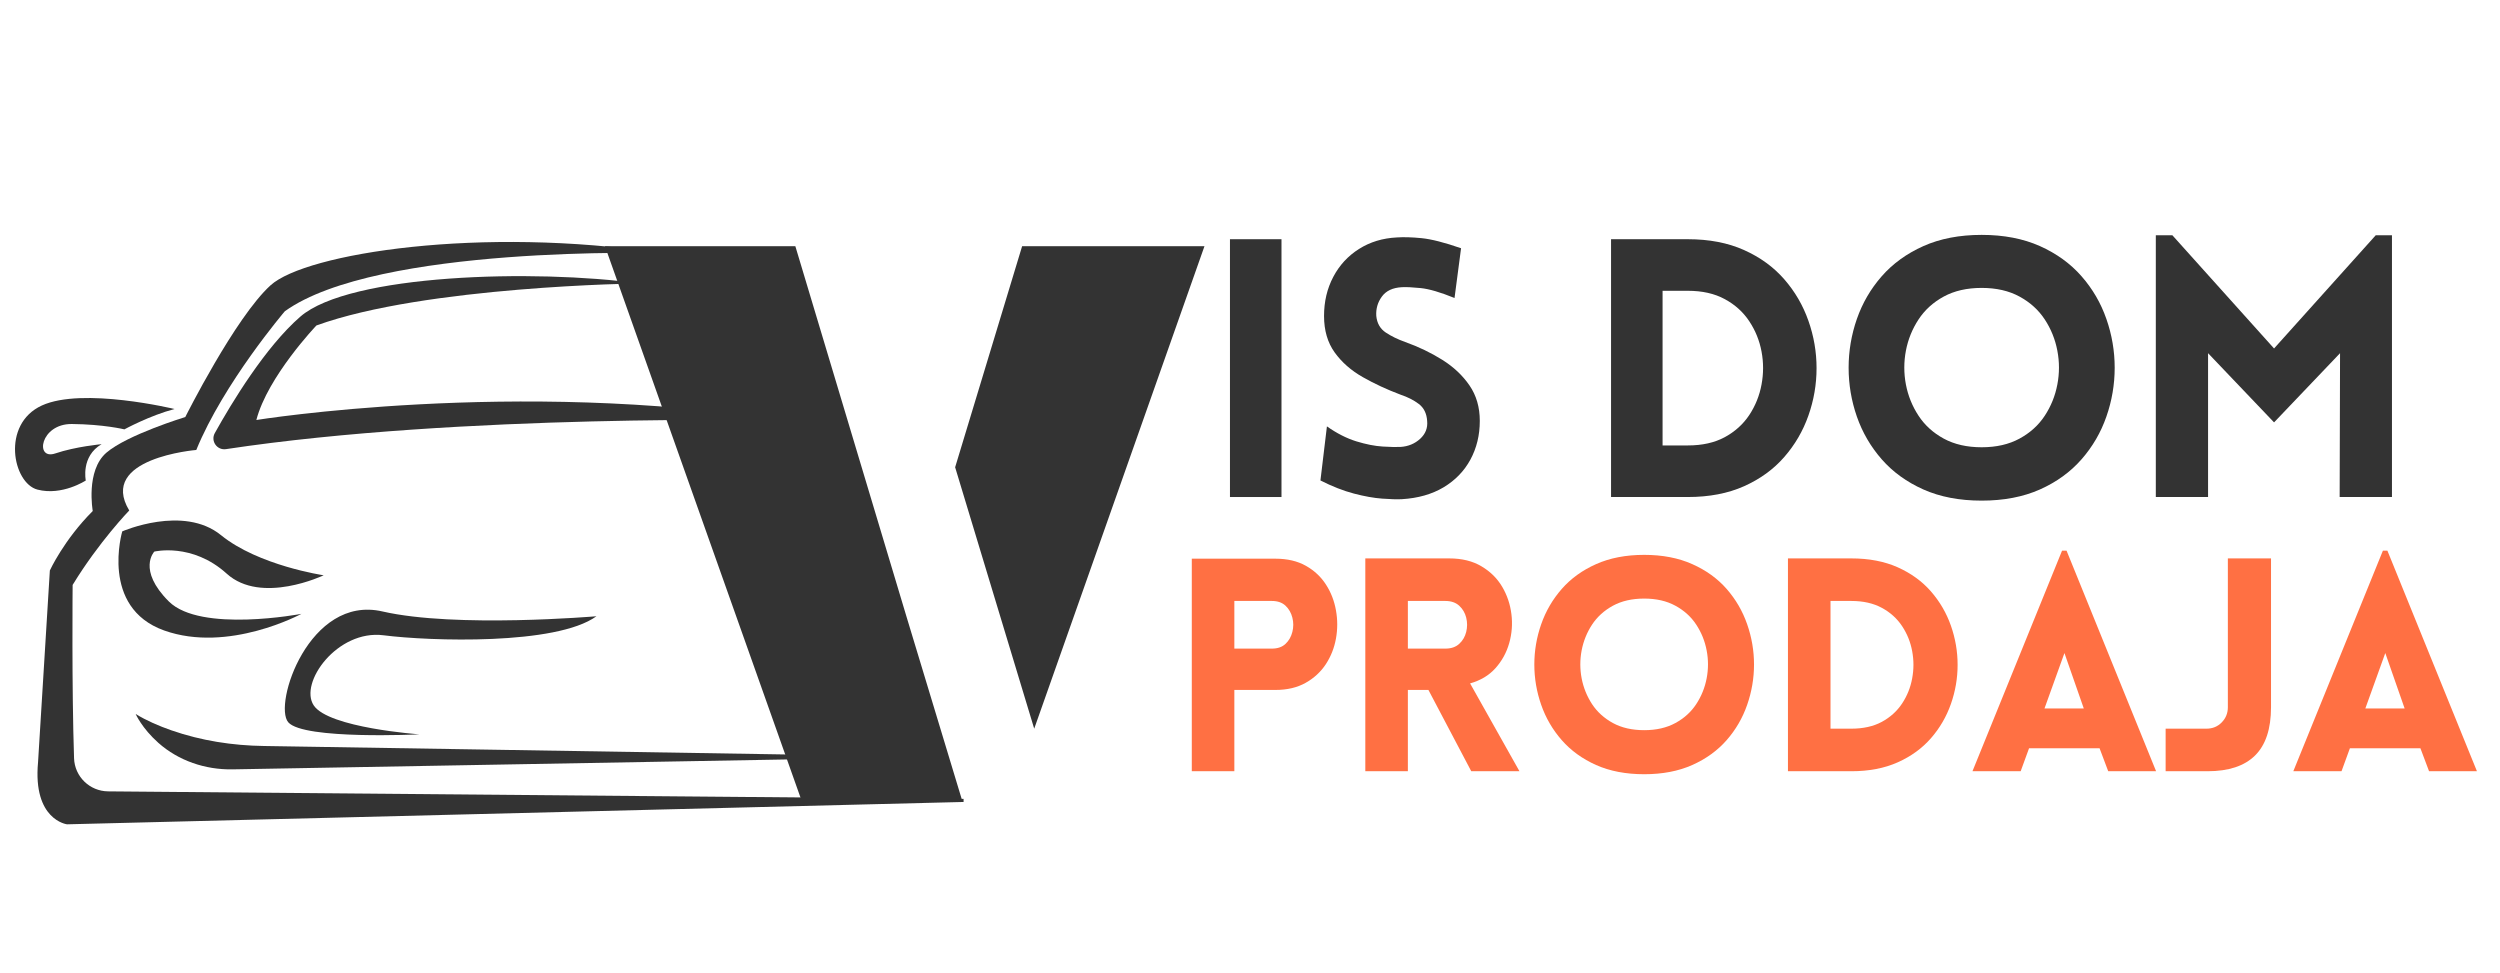 <svg xmlns="http://www.w3.org/2000/svg" xmlns:xlink="http://www.w3.org/1999/xlink" width="940" zoomAndPan="magnify" viewBox="0 0 705 274.5" height="366" preserveAspectRatio="xMidYMid meet" version="1.0"><defs><g/><clipPath id="2050ddca7e"><path d="M 10 68 L 271.73 68 L 271.73 232.453 L 10 232.453 Z M 10 68 " clip-rule="nonzero"/></clipPath></defs><g fill="#ff7043" fill-opacity="1"><g transform="translate(329.367, 217.487)"><g><path d="M 18.719 0 L 6.719 0 L 6.719 -59.938 L 30.297 -59.938 C 33.66 -59.938 36.531 -59.266 38.906 -57.922 C 41.281 -56.578 43.164 -54.812 44.562 -52.625 C 45.969 -50.445 46.906 -48.023 47.375 -45.359 C 47.852 -42.703 47.852 -40.055 47.375 -37.422 C 46.906 -34.797 45.957 -32.391 44.531 -30.203 C 43.102 -28.023 41.195 -26.266 38.812 -24.922 C 36.438 -23.586 33.598 -22.922 30.297 -22.922 L 18.719 -22.922 Z M 18.719 -34.578 L 29.297 -34.578 C 30.922 -34.578 32.207 -35.023 33.156 -35.922 C 34.102 -36.816 34.742 -37.938 35.078 -39.281 C 35.422 -40.625 35.422 -41.969 35.078 -43.312 C 34.742 -44.656 34.102 -45.773 33.156 -46.672 C 32.207 -47.566 30.922 -48.016 29.297 -48.016 L 18.719 -48.016 Z M 18.719 -34.578 "/></g></g></g><g fill="#ff7043" fill-opacity="1"><g transform="translate(378.299, 217.487)"><g><path d="M 36.594 0 L 24.516 -22.922 L 18.719 -22.922 L 18.719 0 L 6.719 0 L 6.719 -60.016 L 30.391 -60.016 C 33.961 -60.016 36.992 -59.27 39.484 -57.781 C 41.984 -56.301 43.93 -54.375 45.328 -52 C 46.723 -49.625 47.586 -47.051 47.922 -44.281 C 48.266 -41.508 48.055 -38.789 47.297 -36.125 C 46.547 -33.469 45.258 -31.117 43.438 -29.078 C 41.613 -27.035 39.223 -25.598 36.266 -24.766 L 50.188 0 Z M 18.719 -34.578 L 29.297 -34.578 C 30.922 -34.578 32.223 -35.023 33.203 -35.922 C 34.18 -36.816 34.836 -37.938 35.172 -39.281 C 35.504 -40.625 35.504 -41.969 35.172 -43.312 C 34.836 -44.656 34.18 -45.773 33.203 -46.672 C 32.223 -47.566 30.922 -48.016 29.297 -48.016 L 18.719 -48.016 Z M 18.719 -34.578 "/></g></g></g><g fill="#ff7043" fill-opacity="1"><g transform="translate(428.071, 217.487)"><g><path d="M 35.594 0.844 C 30.445 0.844 25.926 -0.02 22.031 -1.75 C 18.145 -3.488 14.914 -5.828 12.344 -8.766 C 9.77 -11.703 7.836 -15.02 6.547 -18.719 C 5.254 -22.414 4.609 -26.207 4.609 -30.094 C 4.609 -33.977 5.254 -37.766 6.547 -41.453 C 7.836 -45.148 9.77 -48.469 12.344 -51.406 C 14.914 -54.344 18.145 -56.676 22.031 -58.406 C 25.926 -60.145 30.445 -61.016 35.594 -61.016 C 40.738 -61.016 45.254 -60.145 49.141 -58.406 C 53.035 -56.676 56.27 -54.344 58.844 -51.406 C 61.414 -48.469 63.344 -45.148 64.625 -41.453 C 65.914 -37.766 66.562 -33.977 66.562 -30.094 C 66.562 -26.207 65.914 -22.414 64.625 -18.719 C 63.344 -15.02 61.414 -11.703 58.844 -8.766 C 56.27 -5.828 53.035 -3.488 49.141 -1.75 C 45.254 -0.02 40.738 0.844 35.594 0.844 Z M 35.594 -11.578 C 39 -11.578 41.93 -12.25 44.391 -13.594 C 46.859 -14.938 48.816 -16.711 50.266 -18.922 C 51.723 -21.141 52.703 -23.562 53.203 -26.188 C 53.711 -28.82 53.711 -31.453 53.203 -34.078 C 52.703 -36.711 51.723 -39.133 50.266 -41.344 C 48.816 -43.551 46.859 -45.328 44.391 -46.672 C 41.93 -48.016 39 -48.688 35.594 -48.688 C 32.176 -48.688 29.234 -48.016 26.766 -46.672 C 24.305 -45.328 22.348 -43.551 20.891 -41.344 C 19.441 -39.133 18.461 -36.711 17.953 -34.078 C 17.453 -31.453 17.453 -28.82 17.953 -26.188 C 18.461 -23.562 19.441 -21.141 20.891 -18.922 C 22.348 -16.711 24.305 -14.938 26.766 -13.594 C 29.234 -12.25 32.176 -11.578 35.594 -11.578 Z M 35.594 -11.578 "/></g></g></g><g fill="#ff7043" fill-opacity="1"><g transform="translate(497.483, 217.487)"><g><path d="M 24.594 -60.016 C 29.57 -60.016 33.938 -59.176 37.688 -57.5 C 41.438 -55.82 44.555 -53.555 47.047 -50.703 C 49.535 -47.848 51.41 -44.629 52.672 -41.047 C 53.93 -37.461 54.562 -33.781 54.562 -30 C 54.562 -26.227 53.93 -22.551 52.672 -18.969 C 51.41 -15.383 49.535 -12.164 47.047 -9.312 C 44.555 -6.457 41.438 -4.191 37.688 -2.516 C 33.938 -0.836 29.57 0 24.594 0 L 6.719 0 L 6.719 -60.016 Z M 24.594 -48.016 L 18.719 -48.016 L 18.719 -12 L 24.594 -12 C 27.945 -12 30.812 -12.641 33.188 -13.922 C 35.57 -15.211 37.477 -16.938 38.906 -19.094 C 40.332 -21.25 41.281 -23.613 41.75 -26.188 C 42.227 -28.758 42.227 -31.316 41.75 -33.859 C 41.281 -36.41 40.332 -38.766 38.906 -40.922 C 37.477 -43.078 35.57 -44.797 33.188 -46.078 C 30.812 -47.367 27.945 -48.016 24.594 -48.016 Z M 24.594 -48.016 "/></g></g></g><g fill="#ff7043" fill-opacity="1"><g transform="translate(554.892, 217.487)"><g><path d="M 1.344 0 L 26.609 -62.203 L 27.875 -62.203 L 53.125 0 L 39.625 0 L 37.188 -6.469 L 17.297 -6.469 L 14.938 0 Z M 21.656 -17.703 L 32.734 -17.703 L 27.281 -33.328 Z M 21.656 -17.703 "/></g></g></g><g fill="#ff7043" fill-opacity="1"><g transform="translate(608.021, 217.487)"><g><path d="M 2.688 0 L 2.688 -12 L 14.188 -12 C 15.914 -12 17.352 -12.586 18.5 -13.766 C 19.656 -14.941 20.234 -16.367 20.234 -18.047 L 20.234 -60.016 L 32.406 -60.016 L 32.406 -18.047 C 32.406 -11.941 30.906 -7.406 27.906 -4.438 C 24.914 -1.477 20.453 0 14.516 0 Z M 2.688 0 "/></g></g></g><g fill="#ff7043" fill-opacity="1"><g transform="translate(645.371, 217.487)"><g><path d="M 1.344 0 L 26.609 -62.203 L 27.875 -62.203 L 53.125 0 L 39.625 0 L 37.188 -6.469 L 17.297 -6.469 L 14.938 0 Z M 21.656 -17.703 L 32.734 -17.703 L 27.281 -33.328 Z M 21.656 -17.703 "/></g></g></g><g fill="#ff7043" fill-opacity="1"><g transform="translate(698.502, 217.487)"><g/></g></g><g fill="#333333" fill-opacity="1"><g transform="translate(338.708, 140.16)"><g><path d="M 22.672 0 L 8.141 0 L 8.141 -72.703 L 22.672 -72.703 Z M 22.672 0 "/></g></g></g><g fill="#333333" fill-opacity="1"><g transform="translate(367.583, 140.16)"><g><path d="M 4.781 -4.672 L 6.609 -19.922 C 9.391 -17.961 12.148 -16.555 14.891 -15.703 C 17.641 -14.859 20.129 -14.367 22.359 -14.234 C 24.598 -14.098 26.258 -14.062 27.344 -14.125 C 29.52 -14.258 31.367 -15.02 32.891 -16.406 C 34.41 -17.801 35.07 -19.484 34.875 -21.453 C 34.738 -23.555 33.957 -25.148 32.531 -26.234 C 31.113 -27.316 29.383 -28.195 27.344 -28.875 C 23.551 -30.301 20.008 -31.945 16.719 -33.812 C 13.438 -35.676 10.797 -37.992 8.797 -40.766 C 6.797 -43.547 5.797 -46.973 5.797 -51.047 C 5.797 -55.109 6.66 -58.781 8.391 -62.062 C 10.117 -65.352 12.539 -67.984 15.656 -69.953 C 18.77 -71.922 22.328 -73.004 26.328 -73.203 C 28.234 -73.336 30.555 -73.27 33.297 -73 C 36.047 -72.727 39.758 -71.781 44.438 -70.156 L 42.594 -56.125 C 38.602 -57.75 35.422 -58.68 33.047 -58.922 C 30.672 -59.16 28.906 -59.242 27.75 -59.172 C 25.176 -59.035 23.297 -58.156 22.109 -56.531 C 20.922 -54.906 20.395 -53.078 20.531 -51.047 C 20.738 -49.004 21.617 -47.457 23.172 -46.406 C 24.734 -45.363 26.566 -44.469 28.672 -43.719 C 32.461 -42.363 35.953 -40.688 39.141 -38.688 C 42.328 -36.688 44.883 -34.281 46.812 -31.469 C 48.75 -28.656 49.719 -25.316 49.719 -21.453 C 49.719 -17.453 48.836 -13.82 47.078 -10.562 C 45.316 -7.312 42.789 -4.703 39.5 -2.734 C 36.207 -0.773 32.289 0.336 27.75 0.609 C 26.395 0.68 24.547 0.629 22.203 0.453 C 19.867 0.285 17.211 -0.188 14.234 -0.969 C 11.254 -1.75 8.102 -2.984 4.781 -4.672 Z M 4.781 -4.672 "/></g></g></g><g fill="#333333" fill-opacity="1"><g transform="translate(419.333, 140.16)"><g/></g></g><g fill="#333333" fill-opacity="1"><g transform="translate(446.174, 140.16)"><g><path d="M 29.797 -72.703 C 35.828 -72.703 41.113 -71.68 45.656 -69.641 C 50.195 -67.609 53.973 -64.863 56.984 -61.406 C 60.004 -57.945 62.273 -54.047 63.797 -49.703 C 65.328 -45.367 66.094 -40.914 66.094 -36.344 C 66.094 -31.77 65.328 -27.312 63.797 -22.969 C 62.273 -18.633 60.004 -14.738 56.984 -11.281 C 53.973 -7.82 50.195 -5.078 45.656 -3.047 C 41.113 -1.016 35.828 0 29.797 0 L 8.141 0 L 8.141 -72.703 Z M 29.797 -58.156 L 22.672 -58.156 L 22.672 -14.547 L 29.797 -14.547 C 33.859 -14.547 37.328 -15.32 40.203 -16.875 C 43.086 -18.438 45.395 -20.52 47.125 -23.125 C 48.852 -25.738 50.004 -28.602 50.578 -31.719 C 51.16 -34.844 51.16 -37.945 50.578 -41.031 C 50.004 -44.113 48.852 -46.957 47.125 -49.562 C 45.395 -52.176 43.086 -54.258 40.203 -55.812 C 37.328 -57.375 33.859 -58.156 29.797 -58.156 Z M 29.797 -58.156 "/></g></g></g><g fill="#333333" fill-opacity="1"><g transform="translate(515.717, 140.16)"><g><path d="M 43.109 1.016 C 36.867 1.016 31.395 -0.031 26.688 -2.125 C 21.977 -4.227 18.062 -7.062 14.938 -10.625 C 11.82 -14.188 9.484 -18.203 7.922 -22.672 C 6.367 -27.148 5.594 -31.742 5.594 -36.453 C 5.594 -41.16 6.367 -45.75 7.922 -50.219 C 9.484 -54.695 11.82 -58.711 14.938 -62.266 C 18.062 -65.828 21.977 -68.66 26.688 -70.766 C 31.395 -72.867 36.867 -73.922 43.109 -73.922 C 49.348 -73.922 54.82 -72.867 59.531 -70.766 C 64.238 -68.66 68.148 -65.828 71.266 -62.266 C 74.391 -58.711 76.727 -54.695 78.281 -50.219 C 79.844 -45.75 80.625 -41.16 80.625 -36.453 C 80.625 -31.742 79.844 -27.148 78.281 -22.672 C 76.727 -18.203 74.391 -14.188 71.266 -10.625 C 68.148 -7.062 64.238 -4.227 59.531 -2.125 C 54.82 -0.031 49.348 1.016 43.109 1.016 Z M 43.109 -14.031 C 47.242 -14.031 50.801 -14.844 53.781 -16.469 C 56.77 -18.094 59.145 -20.242 60.906 -22.922 C 62.664 -25.598 63.848 -28.531 64.453 -31.719 C 65.066 -34.906 65.066 -38.094 64.453 -41.281 C 63.848 -44.469 62.664 -47.398 60.906 -50.078 C 59.145 -52.754 56.77 -54.906 53.781 -56.531 C 50.801 -58.156 47.242 -58.969 43.109 -58.969 C 38.973 -58.969 35.41 -58.156 32.422 -56.531 C 29.441 -54.906 27.07 -52.754 25.312 -50.078 C 23.551 -47.398 22.363 -44.469 21.75 -41.281 C 21.145 -38.094 21.145 -34.906 21.75 -31.719 C 22.363 -28.531 23.551 -25.598 25.312 -22.922 C 27.07 -20.242 29.441 -18.094 32.422 -16.469 C 35.41 -14.844 38.973 -14.031 43.109 -14.031 Z M 43.109 -14.031 "/></g></g></g><g fill="#333333" fill-opacity="1"><g transform="translate(599.799, 140.16)"><g><path d="M 41.484 -41.891 L 70.156 -73.812 L 74.734 -73.812 L 74.734 0 L 59.984 0 L 60.094 -40.562 L 41.484 -21.047 L 22.875 -40.562 L 22.875 0 L 8.141 0 L 8.141 -73.812 L 12.812 -73.812 Z M 41.484 -41.891 "/></g></g></g><path fill="#333333" d="M 44.652 209.477 C 50.355 214.543 57.883 217.078 65.516 216.961 L 263.039 213.43 L 74.473 210.371 C 65.578 210.25 56.715 208.875 48.32 205.949 C 44.824 204.73 41.305 203.215 38.258 201.348 C 38.258 201.348 40.008 205.355 44.652 209.477 " fill-opacity="1" fill-rule="nonzero"/><path fill="#333333" d="M 72.293 118.438 C 75.469 106.203 89.234 91.781 89.234 91.781 C 119.867 80.68 180.297 79.926 180.297 79.926 C 150.801 75.848 98.539 77.281 84.699 89.289 C 74.82 97.855 65.25 113.73 60.582 122.121 C 59.332 124.363 61.195 127.043 63.734 126.656 C 130.105 116.609 220.387 118.559 220.387 118.559 C 145.512 106.625 72.293 118.438 72.293 118.438 " fill-opacity="1" fill-rule="nonzero"/><path fill="#333333" d="M 108.145 179.148 C 121.152 180.809 156.852 182.016 168.195 173.785 C 168.195 173.785 128.488 177.184 107.84 172.426 C 87.191 167.672 76.984 198.703 81.293 203.688 C 85.605 208.672 118.277 207.086 118.277 207.086 C 118.277 207.086 92.715 205.273 88.477 198.93 C 84.242 192.586 95.133 177.484 108.145 179.148 " fill-opacity="1" fill-rule="nonzero"/><path fill="#333333" d="M 34.477 149.848 C 34.477 149.848 28.125 171.293 46.277 177.789 C 64.426 184.281 85 173.105 85 173.105 C 85 173.105 56.562 178.543 47.598 169.598 C 38.637 160.648 43.516 155.551 43.516 155.551 C 43.516 155.551 54.18 152.945 63.938 161.777 C 73.695 170.613 91.277 162.23 91.277 162.23 C 91.277 162.23 72.898 159.516 62.312 150.906 C 51.723 142.297 34.477 149.848 34.477 149.848 " fill-opacity="1" fill-rule="nonzero"/><g clip-path="url(#2050ddca7e)"><path fill="#333333" d="M 30.496 223.164 C 25.305 223.125 21.059 219.012 20.883 213.828 C 20.211 193.801 20.484 164.949 20.484 164.949 C 27.914 152.77 36.445 143.957 36.445 143.957 C 27.52 129.16 55.352 126.891 55.352 126.891 C 63.066 108.016 80.32 87.777 80.32 87.777 C 106.348 69.051 186.348 71.391 186.348 71.391 C 135.75 63.691 86.285 71.391 76.301 80.453 C 66.316 89.516 52.25 117.605 52.25 117.605 C 52.25 117.605 35.914 122.59 30.016 127.648 C 24.117 132.707 26.156 144.109 26.156 144.109 C 17.992 152.266 14.059 160.875 14.059 160.875 L 10.73 214.938 C 9.215 231.25 18.898 232.457 18.898 232.457 L 297.527 225.512 L 30.496 223.164 " fill-opacity="1" fill-rule="nonzero"/></g><path fill="#333333" d="M 24.191 135.5 C 24.191 135.5 22.754 128.684 28.652 125.258 C 28.652 125.258 21.395 125.91 15.57 127.875 C 9.746 129.836 11.332 119.492 20.258 119.57 C 29.184 119.645 35.082 121.078 35.082 121.078 C 35.082 121.078 42.277 117.156 49.227 115.34 C 49.227 115.34 23.285 109.07 11.785 114.359 C 0.293 119.645 3.602 136.254 10.57 138.07 C 17.535 139.879 24.191 135.5 24.191 135.5 " fill-opacity="1" fill-rule="nonzero"/><g fill="#333333" fill-opacity="1"><g transform="translate(166.724, 225.973)"><g><path d="M 104.672 0 L 59.391 0 L 3.875 -156.547 L 57.562 -156.547 L 88.969 -51.875 Z M 124.922 -20.484 L 172.938 -156.547 L 121.516 -156.547 L 102.625 -94.203 Z M 124.922 -20.484 "/></g></g></g></svg>